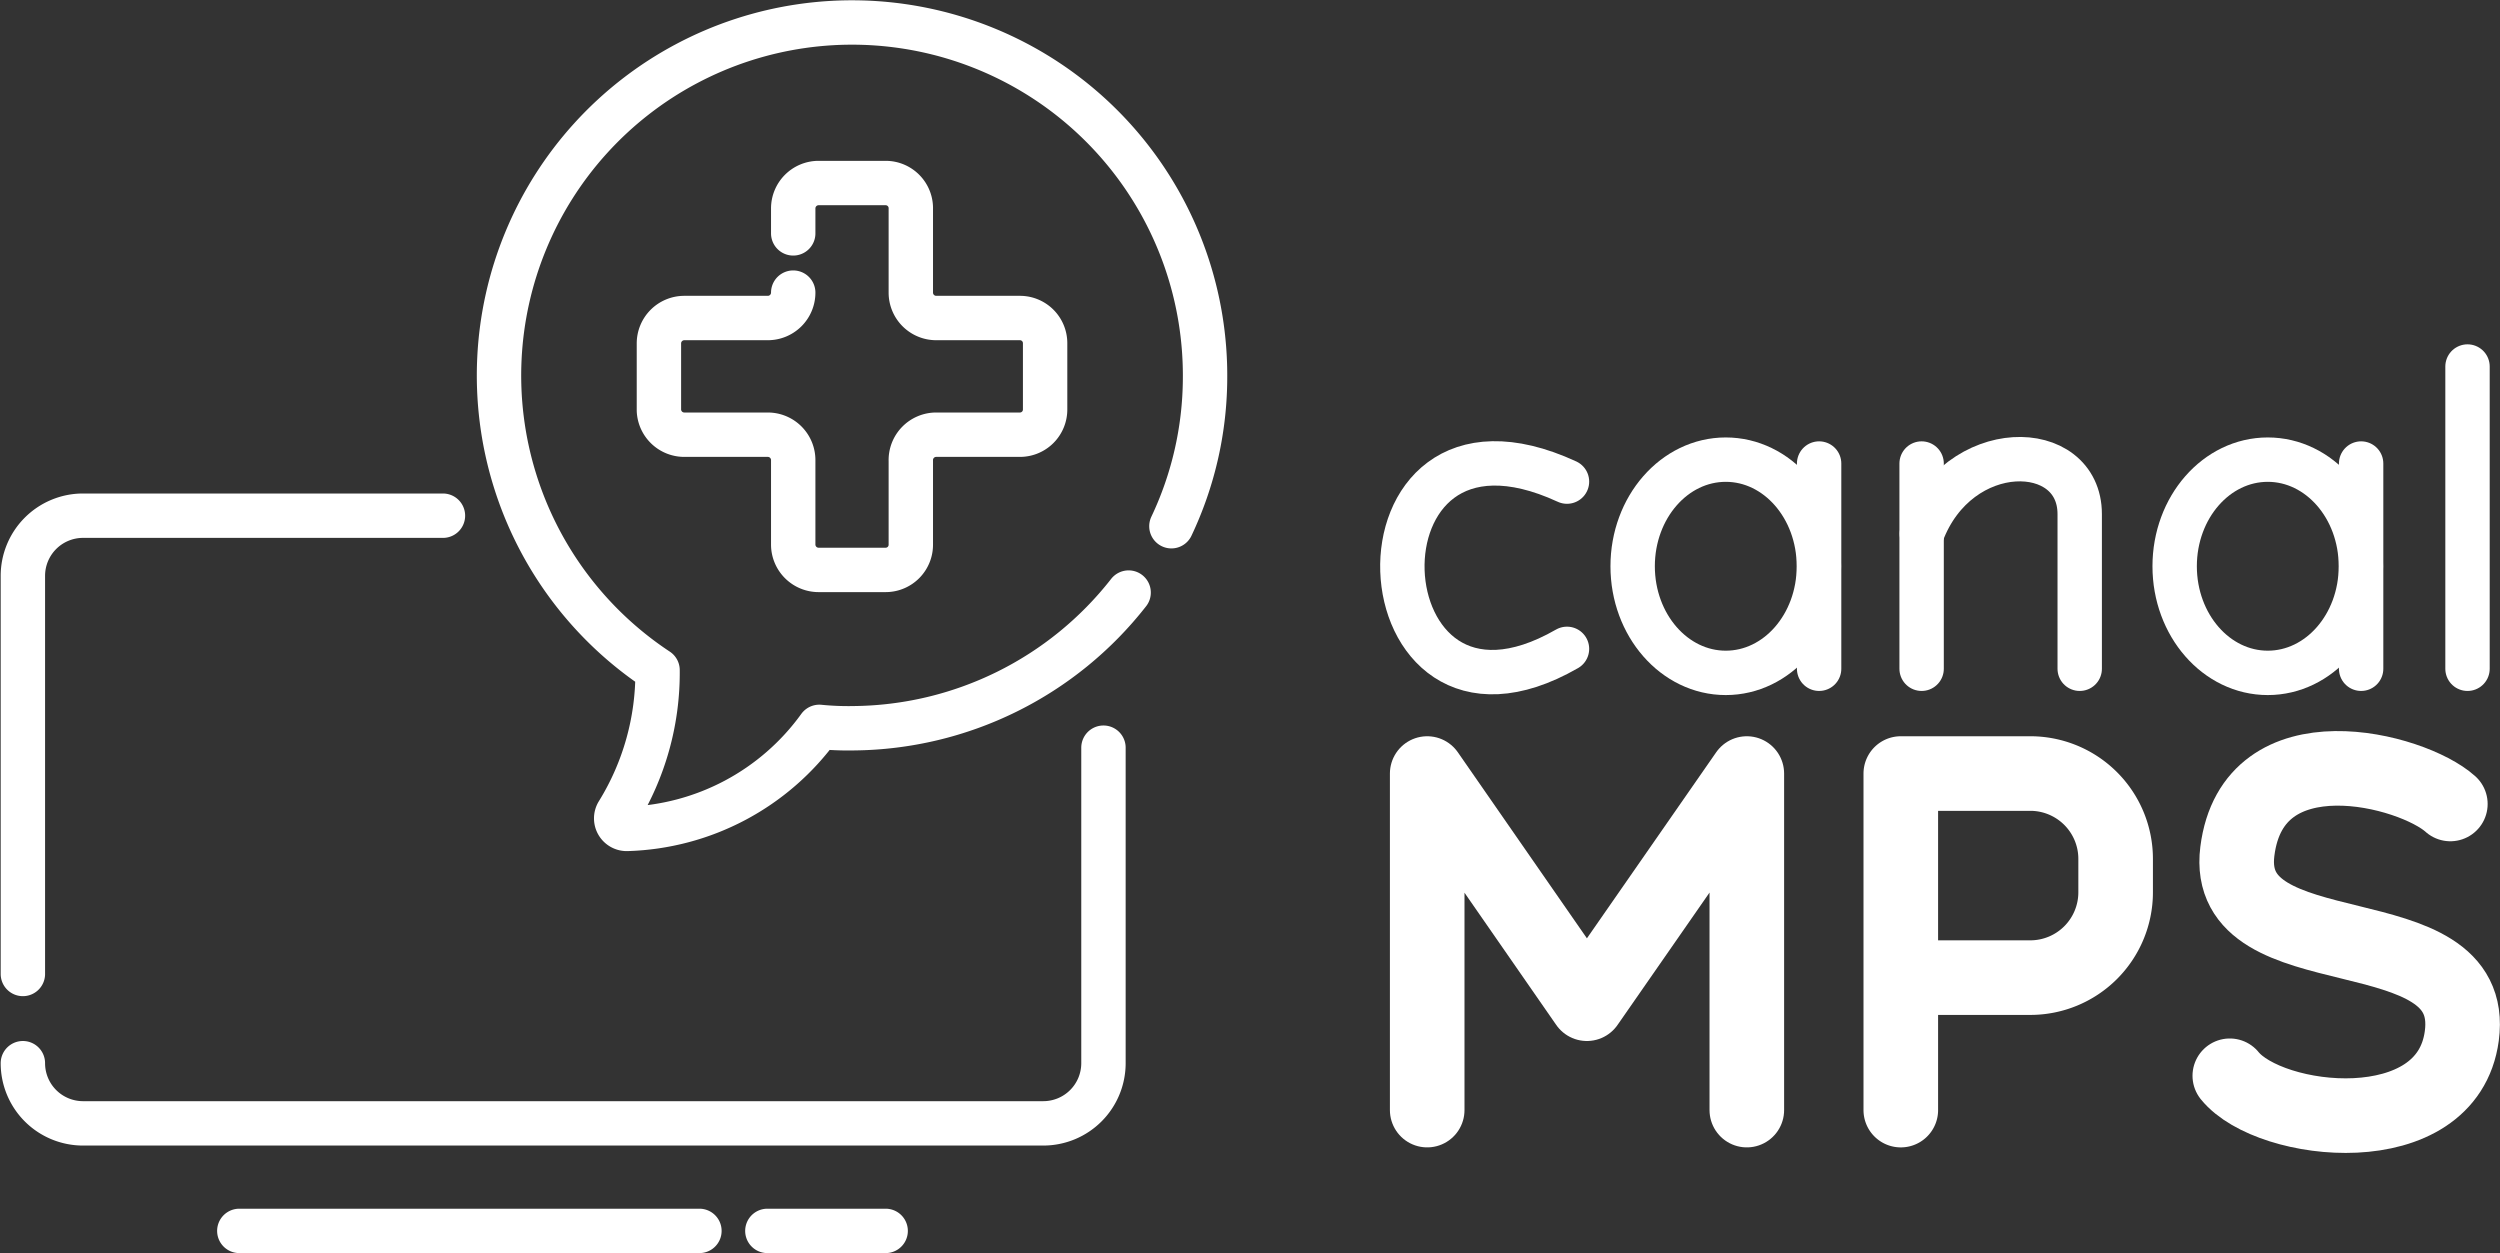 <svg xmlns="http://www.w3.org/2000/svg" viewBox="0 0 109.27 54.77"><rect x="0" y="0" width="109.27" height="54.77" fill="#333333" stroke="none"/><defs><style>.cls-1,.cls-2{fill:none;stroke:#fff;stroke-linecap:round;stroke-linejoin:round;}.cls-1{stroke-width:1.94px;}.cls-2{stroke-width:3.26px;}</style></defs><g id="Layer_2" data-name="Layer 2"><g id="Isolation_Mode" data-name="Isolation Mode"><path class="cls-1" d="M1,42.57V25.17A2.63,2.63,0,0,1,3.6,22.54H19.36M1,46.47A2.63,2.63,0,0,0,3.6,49.1h42a2.63,2.63,0,0,0,2.63-2.63V32.68M33.54,53.8h5.17m-28.25,0H30.57M51.2,23a15.23,15.23,0,0,0,1.47-6.42A15.43,15.43,0,1,0,28.74,29.29,11.63,11.63,0,0,1,27,35.53a.46.46,0,0,0,.4.7,10.75,10.75,0,0,0,8.41-4.46,12.79,12.79,0,0,0,1.52.06,15.43,15.43,0,0,0,12-5.93M34.67,12.79a1.11,1.11,0,0,1-1.11,1.11H29.91A1.11,1.11,0,0,0,28.8,15v2.94A1.11,1.11,0,0,0,29.91,19h3.65a1.11,1.11,0,0,1,1.11,1.11V23.8a1.11,1.11,0,0,0,1.11,1.11h2.93a1.1,1.1,0,0,0,1.1-1.11V20.15A1.11,1.11,0,0,1,40.92,19h3.66a1.1,1.1,0,0,0,1.1-1.1V15a1.1,1.1,0,0,0-1.1-1.1H40.92a1.11,1.11,0,0,1-1.11-1.11V9.14A1.1,1.1,0,0,0,38.71,8H35.78a1.11,1.11,0,0,0-1.11,1.11V10.2"/><path class="cls-1" d="M68.49,21.05c-10-4.62-9.18,12.59,0,7.31"/><line class="cls-1" x1="79.51" y1="20.26" x2="79.51" y2="29.23"/><line class="cls-1" x1="83.99" y1="20.26" x2="83.99" y2="29.23"/><ellipse class="cls-1" cx="75.43" cy="24.75" rx="4.07" ry="4.66"/><line class="cls-1" x1="103.2" y1="20.26" x2="103.2" y2="29.23"/><line class="cls-1" x1="107.85" y1="16.02" x2="107.85" y2="29.23"/><ellipse class="cls-1" cx="99.12" cy="24.75" rx="4.07" ry="4.66"/><path class="cls-1" d="M84,23.33c1.58-4.24,6.9-4.15,6.9-.86v6.76"/><polyline class="cls-2" points="62.38 48.52 62.38 33.81 69.36 43.87 76.35 33.81 76.35 48.52"/><path class="cls-2" d="M83.08,48.52V33.81h5.66a3.73,3.73,0,0,1,3.73,3.73V39a3.73,3.73,0,0,1-3.73,3.73H83.25"/><path class="cls-2" d="M107.1,35.14c-1.66-1.5-8.63-3.34-9.31,2.07s10.56,2.5,9.81,8.07c-.64,4.78-8.39,3.9-10.14,1.74"/></g></g></svg>